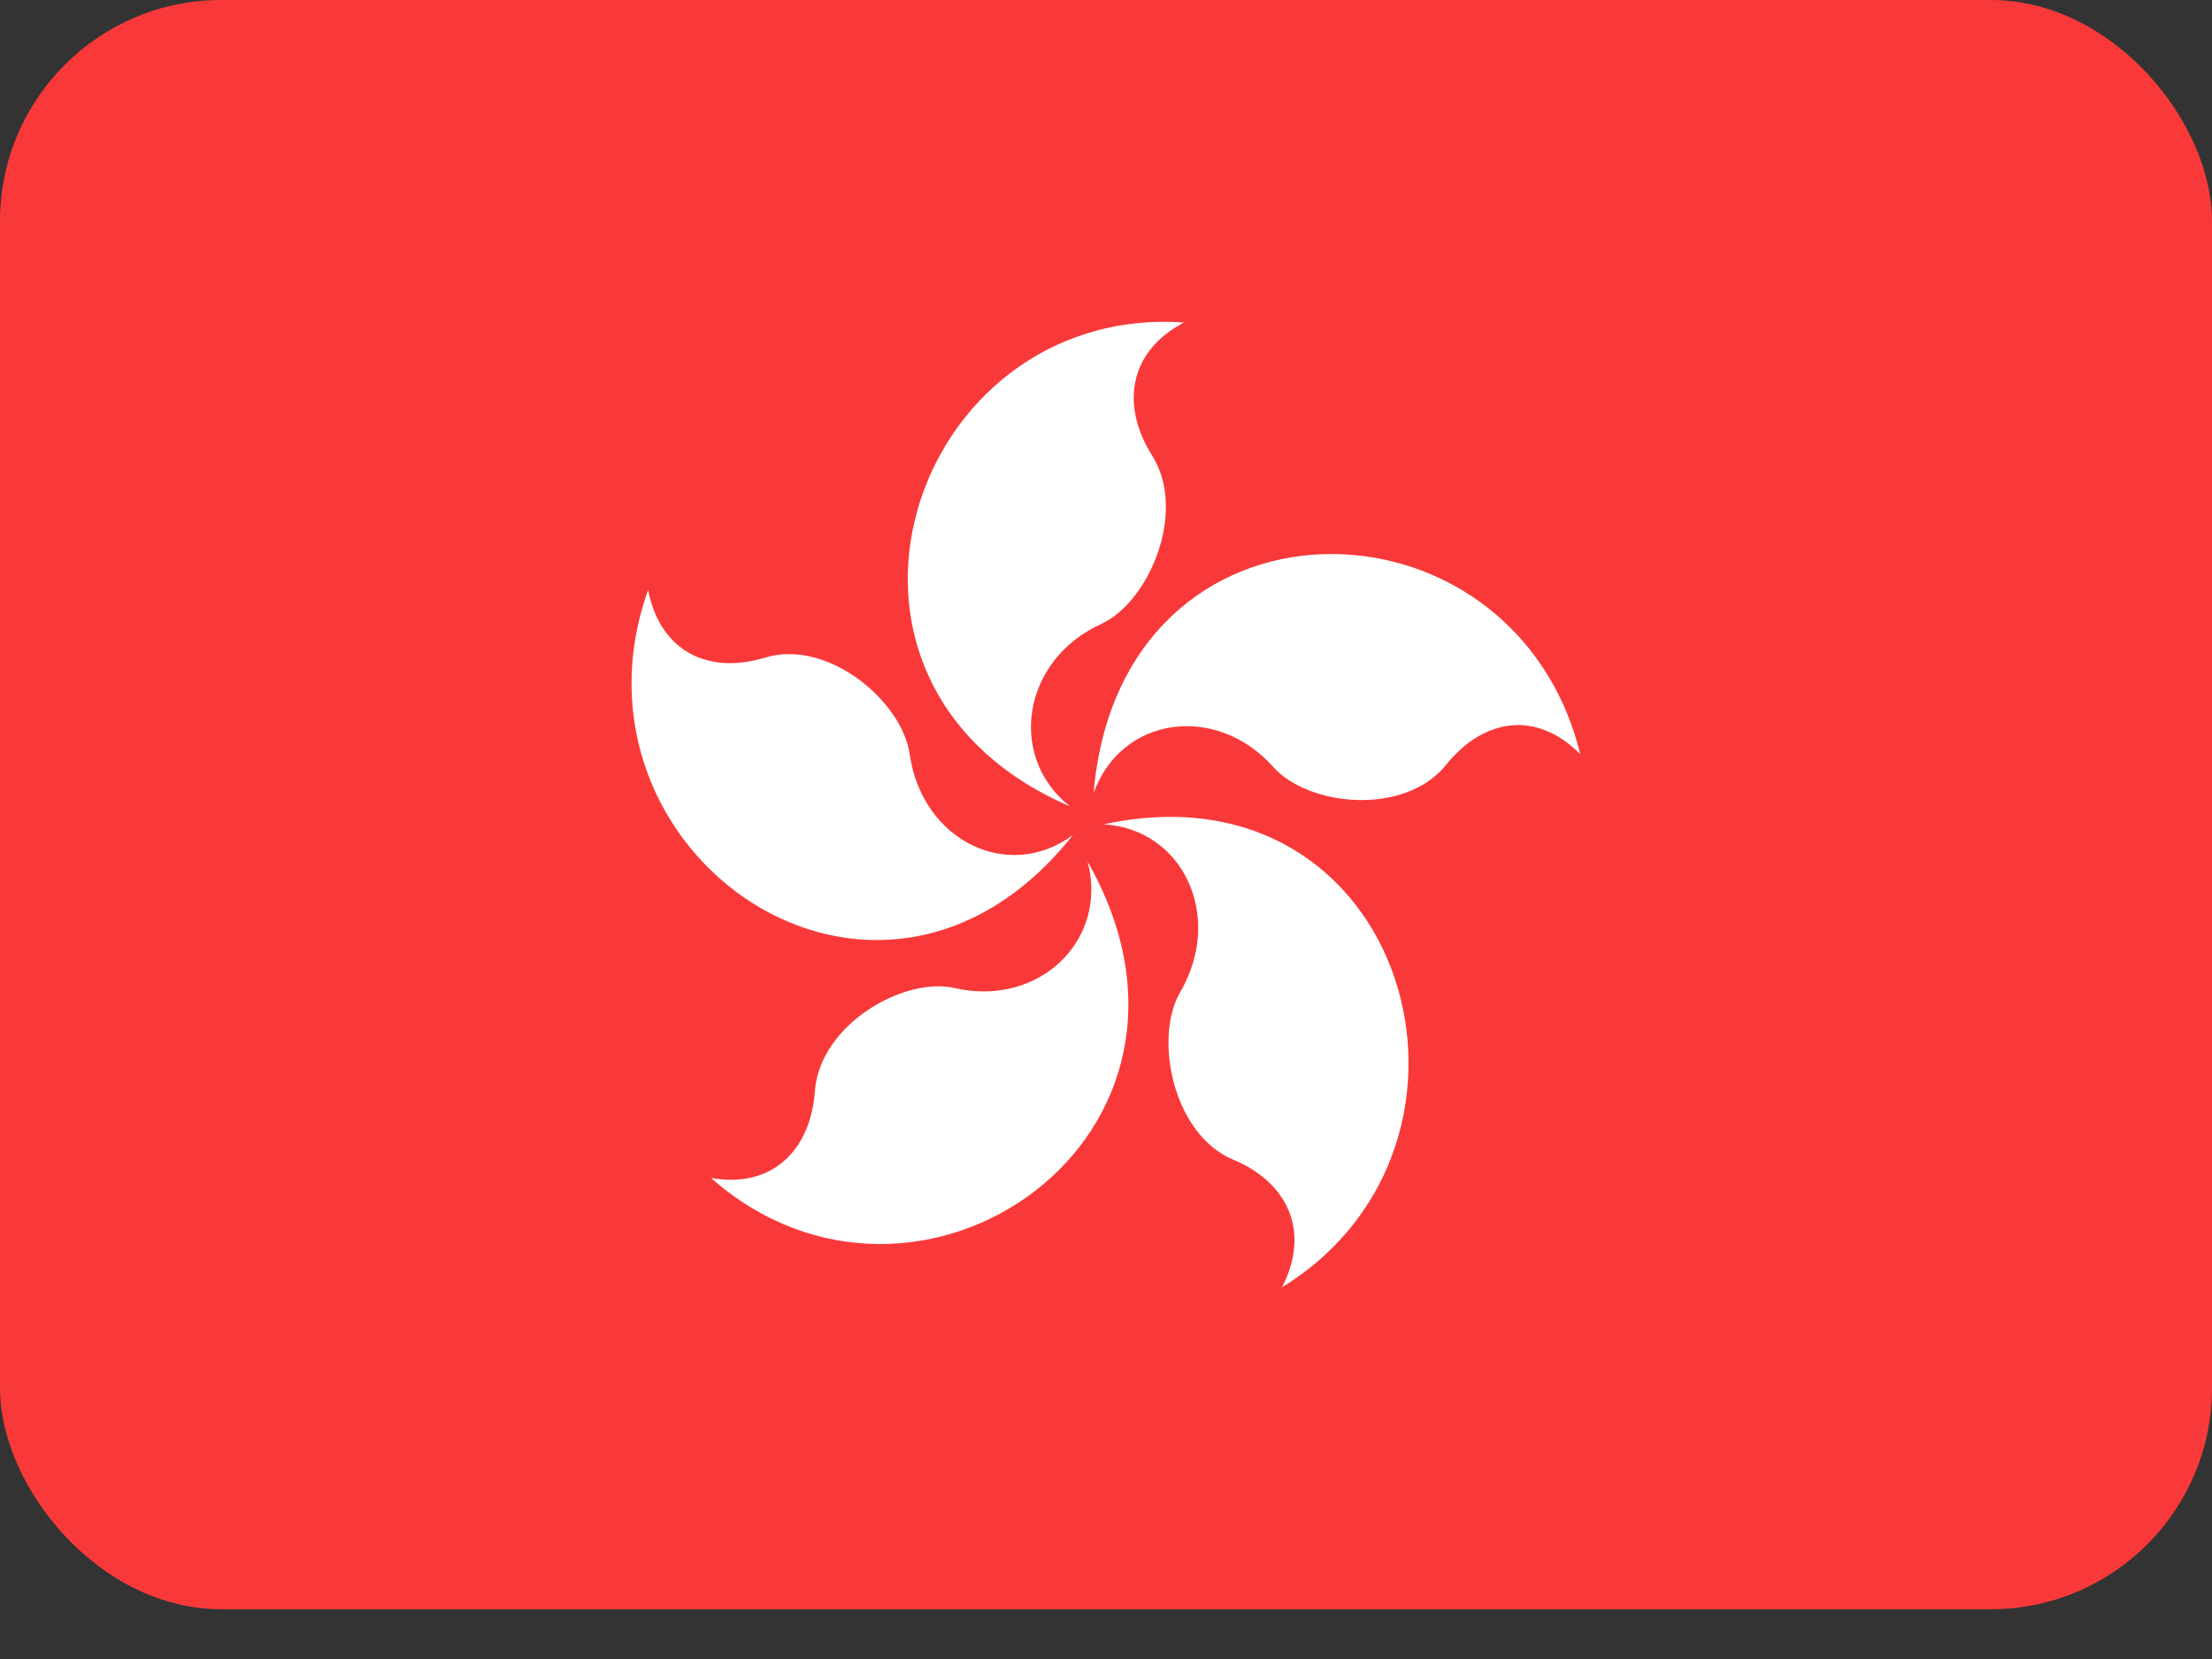 <svg width="20" height="15" viewBox="0 0 20 15" fill="none" xmlns="http://www.w3.org/2000/svg">
<rect x="0" y="0" width="20" height="15" fill="#333333" stroke="none"/>
<g clip-path="url(#clip0_2054_1591)">
<rect width="20" height="14.55" rx="2" fill="#F93939"/>
<path fill-rule="evenodd" clip-rule="evenodd" d="M9.671 7.289C7.089 6.175 8.233 2.745 10.705 2.916C10.204 3.178 10.132 3.667 10.417 4.119C10.737 4.627 10.389 5.443 9.956 5.642C9.246 5.966 9.104 6.835 9.671 7.289H9.671ZM9.888 7.17C10.129 4.325 13.688 4.374 14.288 6.819C13.89 6.417 13.412 6.497 13.076 6.914C12.702 7.38 11.832 7.292 11.514 6.936C10.991 6.351 10.133 6.481 9.888 7.171V7.17ZM9.975 7.454C12.718 6.858 13.712 10.337 11.591 11.639C11.854 11.132 11.639 10.688 11.15 10.485C10.603 10.256 10.43 9.384 10.671 8.97C11.07 8.288 10.696 7.492 9.976 7.453L9.975 7.454ZM6.429 10.651C6.981 10.748 7.329 10.401 7.368 9.865C7.412 9.264 8.172 8.827 8.634 8.934C9.394 9.108 10.022 8.501 9.834 7.791C11.24 10.264 8.298 12.302 6.428 10.65L6.429 10.651ZM5.86 5.335C5.97 5.896 6.411 6.101 6.917 5.946C7.484 5.773 8.157 6.34 8.225 6.819C8.337 7.603 9.118 7.981 9.701 7.55C7.939 9.772 5.015 7.706 5.86 5.334V5.335Z" fill="white"/>
</g>
<defs>
<clipPath id="clip0_2054_1591">
<rect width="20" height="14.55" fill="white"/>
</clipPath>
</defs>
</svg>
